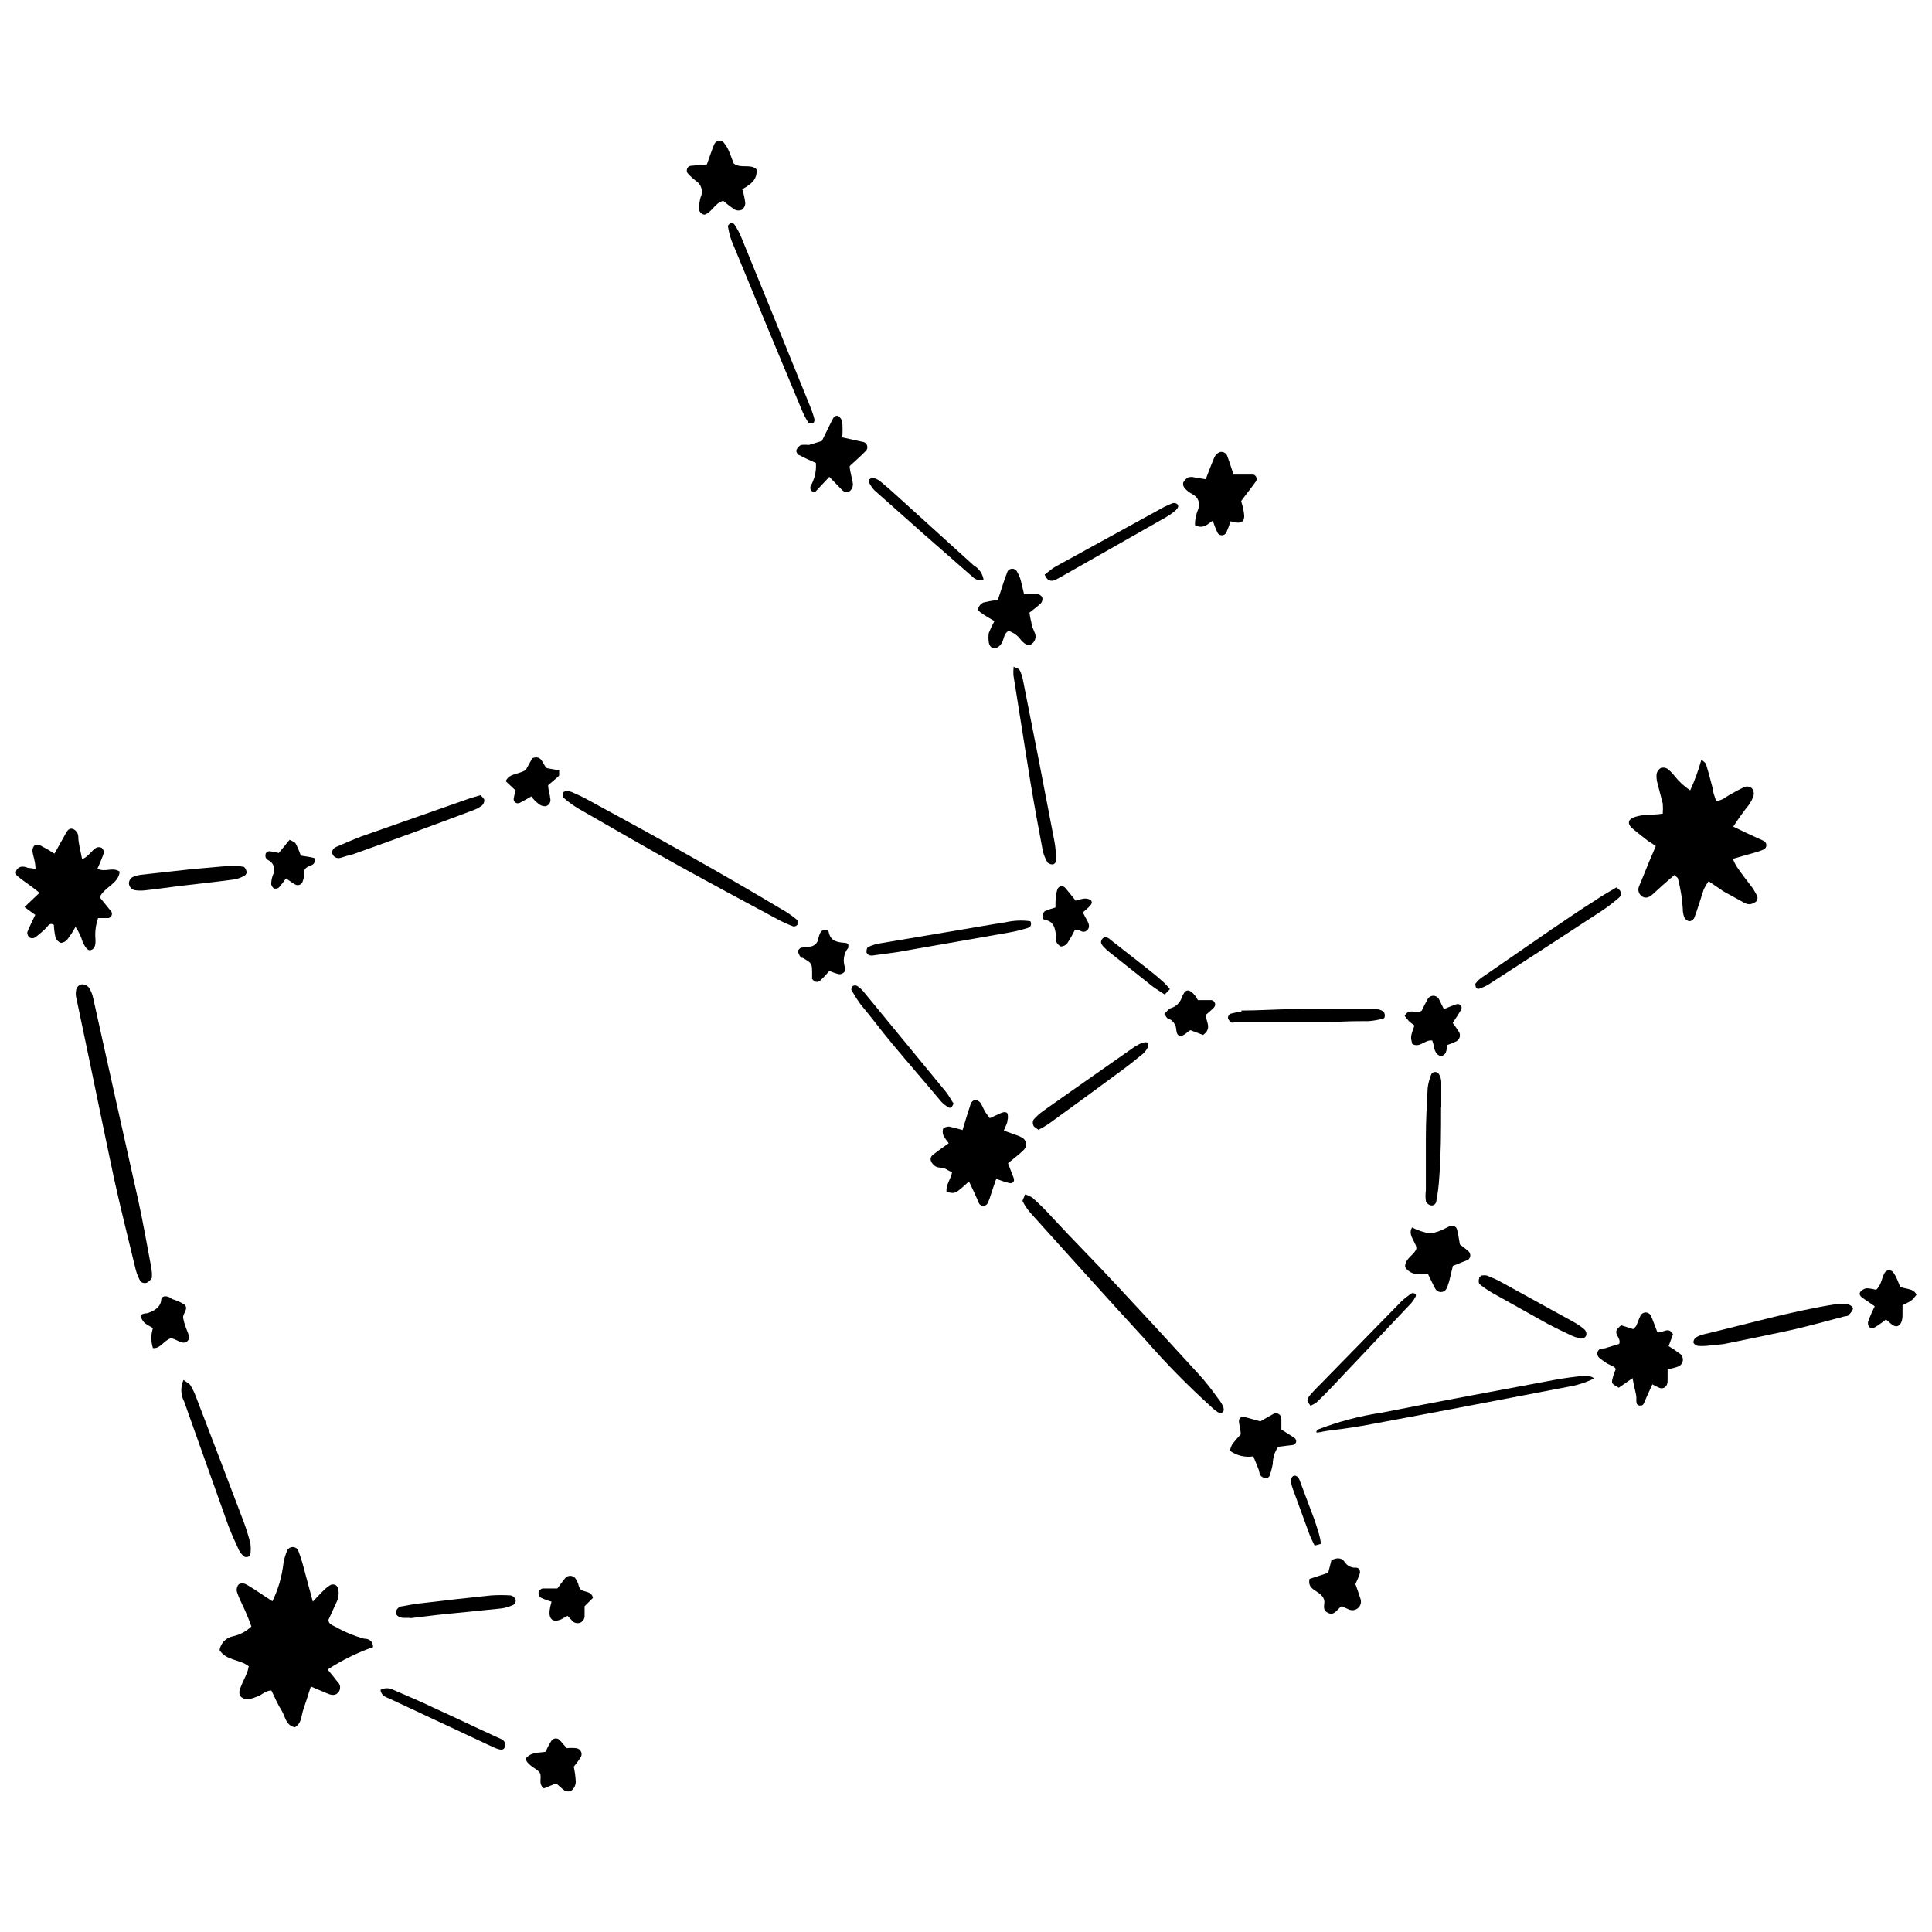 <?xml version="1.0" encoding="UTF-8"?>
<!-- Uploaded to: SVG Repo, www.svgrepo.com, Generator: SVG Repo Mixer Tools -->
<svg width="800px" height="800px" version="1.1" viewBox="144 144 512 512" xmlns="http://www.w3.org/2000/svg">
 <defs>
  <clipPath id="b">
   <path d="m148.09 363h27.906v33h-27.906z"/>
  </clipPath>
  <clipPath id="a">
   <path d="m636 480h15.902v16h-15.902z"/>
  </clipPath>
 </defs>
 <path d="m226.37 590.94c-0.742 2.332-1.324 4.242-1.961 6.047-0.637 1.805-0.426 3.711-2.281 4.773-2.441-0.531-2.492-2.863-3.5-4.453-1.008-1.59-1.805-3.445-2.703-5.305-1.539 0-2.441 1.113-3.606 1.539l-0.004-0.004c-0.77 0.34-1.57 0.605-2.387 0.797-1.91 0-2.969-1.008-2.281-2.863 0.688-1.855 1.273-2.812 1.855-4.242 0.176-0.539 0.316-1.09 0.426-1.645-2.387-1.91-5.941-1.434-7.742-4.297 0.301-1.844 1.719-3.305 3.551-3.656 1.84-0.391 3.531-1.293 4.883-2.602-0.75-2.113-1.617-4.188-2.602-6.203-0.508-1.008-0.934-2.055-1.273-3.129-0.098-0.668 0.094-1.344 0.531-1.855 0.602-0.297 1.309-0.297 1.91 0 1.59 0.902 3.129 1.961 4.668 2.969l2.332 1.539c1.531-3.133 2.519-6.508 2.918-9.973 0.195-1.242 0.555-2.453 1.059-3.606 0.301-0.492 0.832-0.789 1.406-0.789 0.574 0 1.105 0.297 1.406 0.789 0.555 1.441 1.035 2.91 1.43 4.402l2.492 9.281c1.219-1.273 2.121-2.281 3.129-3.234 0.492-0.48 1.043-0.895 1.645-1.223 0.402-0.164 0.855-0.145 1.234 0.062 0.383 0.207 0.652 0.574 0.73 1 0.246 1.262 0.062 2.57-0.531 3.711l-2.066 4.508c0 1.062 0.953 1.379 1.695 1.75 2.438 1.395 5.039 2.481 7.742 3.234 1.008 0 2.332 0.371 2.387 2.227v0.004c-4.231 1.504-8.27 3.496-12.039 5.938 0.902 1.113 1.75 2.121 2.598 3.234 0.777 0.664 0.938 1.805 0.371 2.652-0.688 0.953-1.59 1.113-3.023 0.477z"/>
 <path d="m603.32 363.06c2.176 1.062 4.031 1.961 5.941 2.812 0.742 0.371 1.539 0.637 2.281 1.062v-0.004c0.355 0.234 0.566 0.633 0.566 1.059 0 0.43-0.211 0.824-0.566 1.062-0.633 0.301-1.289 0.551-1.965 0.742l-6.363 1.805v-0.004c0.266 0.68 0.586 1.336 0.957 1.965 1.273 1.855 2.652 3.66 3.926 5.305l-0.004-0.004c0.512 0.664 0.953 1.375 1.328 2.125 0.43 0.535 0.453 1.293 0.051 1.855-0.5 0.453-1.133 0.73-1.801 0.793-0.566-0.008-1.117-0.176-1.594-0.477-1.695-0.953-3.445-1.91-5.305-2.918l-3.977-2.703c-0.477 0.672-0.902 1.383-1.27 2.121-0.848 2.547-1.645 5.305-2.547 7.637-0.258 0.477-0.734 0.793-1.273 0.848-0.539-0.09-1.008-0.422-1.273-0.898-0.34-0.77-0.504-1.602-0.477-2.441-0.16-2.668-0.586-5.316-1.273-7.902 0-0.316-0.531-0.582-0.953-1.008l-3.184 2.758c-0.953 0.848-1.855 1.75-2.812 2.547-0.953 0.797-1.91 0.902-2.703 0.266-0.809-0.625-1.074-1.73-0.637-2.652 0.688-1.695 1.434-3.394 2.176-5.305 0.742-1.91 1.434-3.289 2.227-5.305v0.004c-0.633-0.453-1.289-0.879-1.961-1.273-1.434-1.168-2.918-2.227-4.297-3.445-1.379-1.219-1.113-2.441 0.848-3.023v-0.004c1.078-0.301 2.176-0.496 3.289-0.582 1.219 0 2.492 0 3.977-0.266 0.066-0.883 0.066-1.77 0-2.652-0.426-1.75-0.953-3.5-1.379-5.305v0.004c-0.242-0.809-0.332-1.652-0.262-2.492 0.105-0.688 0.516-1.289 1.113-1.645 0.648-0.219 1.363-0.098 1.906 0.316 0.648 0.535 1.238 1.141 1.75 1.805 1.172 1.48 2.566 2.769 4.137 3.816 1.215-2.637 2.207-5.367 2.973-8.164 0.582 0.531 1.113 0.848 1.219 1.219 0.688 2.176 1.219 4.348 1.805 6.523 0 1.062 0.582 2.121 0.848 3.184 1.75 0 2.652-1.168 3.926-1.75l-0.004-0.004c1.207-0.715 2.445-1.371 3.715-1.961 0.641-0.184 1.332-0.047 1.855 0.371 0.445 0.527 0.621 1.234 0.477 1.91-0.289 0.934-0.738 1.812-1.324 2.598-1.434 1.75-2.707 3.606-4.086 5.676z"/>
 <g clip-path="url(#b)">
  <path d="m153.4 374.25c0-2.016-0.637-3.234-0.797-4.719-0.027-0.547 0.164-1.078 0.531-1.484 0.484-0.238 1.051-0.238 1.535 0 1.297 0.656 2.551 1.383 3.766 2.176l2.969-5.305c0.426-0.797 0.953-1.59 1.961-1.219h0.004c0.793 0.34 1.328 1.098 1.379 1.961 0 1.961 0.637 3.871 1.008 6.047 1.75-0.742 2.441-2.227 3.711-3.023 0.469-0.238 1.02-0.238 1.484 0 0.418 0.348 0.621 0.895 0.531 1.43-0.426 1.324-1.008 2.598-1.645 4.082 1.91 1.113 3.977-0.531 5.887 0.797-0.316 3.234-4.031 4.031-5.305 6.789l3.129 3.871h0.004c0.152 0.32 0.152 0.695-0.004 1.016-0.152 0.32-0.445 0.551-0.793 0.629h-2.758c-0.648 1.855-0.883 3.828-0.688 5.781 0 0.953 0 2.066-0.953 2.598s-1.59-0.371-2.387-1.855h-0.004c-0.422-1.496-1.082-2.91-1.961-4.191-0.613 1.156-1.324 2.254-2.121 3.289-0.41 0.539-1.023 0.887-1.699 0.957-0.699-0.234-1.25-0.785-1.484-1.488-0.246-1.078-0.387-2.18-0.422-3.285-0.953-0.582-1.379 0-1.855 0.582-0.477 0.582-2.016 1.961-3.129 2.758h-0.004c-0.457 0.266-1.023 0.266-1.484 0-0.395-0.344-0.613-0.855-0.582-1.379 0.637-1.59 1.379-3.074 2.121-4.613l-2.863-2.066 3.977-3.766c-1.059-0.957-2.281-1.754-3.394-2.602-0.926-0.609-1.812-1.285-2.652-2.016-0.262-0.457-0.262-1.023 0-1.484 0.289-0.469 0.777-0.781 1.328-0.848 0.477 0 1.062 0 1.59 0.316z"/>
 </g>
 <path d="m400.79 457.09c-3.66 3.34-3.66 3.34-5.941 2.758-0.266-1.855 1.168-3.34 1.484-5.305-0.688 0-1.379-0.688-2.121-0.953-0.742-0.266-1.645 0-2.441-0.582-0.797-0.582-1.805-1.91-0.582-2.918 1.219-1.008 2.703-2.016 4.242-3.129l0.004-0.004c-0.547-0.637-1.027-1.328-1.434-2.066-0.238-0.633-0.238-1.332 0-1.961 0 0 1.008-0.426 1.484-0.371 0.477 0.055 2.387 0.582 3.606 0.902 0.742-2.492 1.434-4.773 2.176-7v-0.004c0.219-0.492 0.648-0.863 1.168-1.008 0.543 0.082 1.035 0.367 1.379 0.797 0.477 0.688 0.742 1.484 1.168 2.227 0.426 0.742 0.797 1.113 1.324 1.855l2.758-1.273c0.688-0.316 1.484-0.531 1.91 0v0.004c0.184 0.621 0.184 1.285 0 1.906 0 0.797-0.582 1.59-0.953 2.652l3.074 1.113c0.539 0.145 1.055 0.359 1.539 0.637 0.668 0.277 1.145 0.887 1.25 1.602 0.109 0.715-0.164 1.438-0.723 1.898-1.168 1.168-2.547 2.176-4.031 3.394 0.477 1.324 1.008 2.598 1.484 3.871 0.477 1.273-0.637 1.539-1.219 1.379h0.004c-1.152-0.305-2.285-0.676-3.394-1.113-0.531 1.484-0.953 2.812-1.379 4.082-0.227 0.797-0.512 1.578-0.852 2.336-0.219 0.457-0.684 0.746-1.191 0.746-0.508 0-0.973-0.289-1.191-0.746-0.746-1.855-1.699-3.82-2.602-5.727z"/>
 <path d="m576.65 509.22-3.66 2.547c-1.91-1.113-1.961-1.113-1.645-2.441 0.316-1.324 0.531-1.59 0.797-2.332 0.266-0.742-1.59-1.219-2.387-1.75-0.703-0.449-1.379-0.945-2.012-1.484-0.359-0.348-0.516-0.855-0.406-1.344 0.109-0.488 0.461-0.883 0.934-1.043 0.582 0 1.113 0 1.695-0.266l3.129-0.953c0.637-1.539-1.539-2.547-0.477-3.977l0.004-0.004c0.297-0.355 0.633-0.676 1.008-0.953l3.184 1.008h-0.004c0.305-0.242 0.574-0.527 0.797-0.848 0.426-0.902 0.688-1.855 1.168-2.758h-0.004c0.27-0.496 0.789-0.809 1.355-0.809 0.562 0 1.082 0.312 1.352 0.809 0.637 1.379 1.113 2.863 1.75 4.453 1.324 0.316 2.969-1.695 4.137 0.531l-1.168 3.129c0.961 0.555 1.883 1.176 2.758 1.855 0.699 0.379 1.102 1.137 1.02 1.926-0.082 0.789-0.629 1.453-1.391 1.68-0.855 0.312-1.746 0.527-2.652 0.637v3.234c0 1.062-0.797 2.176-2.121 1.75-0.656-0.273-1.293-0.594-1.91-0.953-0.637 1.434-1.273 2.703-1.805 3.977-0.531 1.273-0.582 1.75-1.59 1.645-1.004-0.105-0.848-1.059-0.848-2.066 0-1.008-0.688-3.023-1.008-5.199z"/>
 <path d="m472.92 276.78c0.285 0.922 0.516 1.859 0.691 2.812 0.477 2.703-0.426 3.445-3.5 2.547v-0.004c-0.316 1.012-0.688 2.004-1.117 2.969-0.219 0.461-0.684 0.75-1.191 0.75-0.508 0-0.973-0.289-1.191-0.75-0.465-1.02-0.871-2.062-1.223-3.129-1.379 0.953-2.598 2.332-4.719 1.168-0.004-1.477 0.305-2.941 0.902-4.297 0.426-1.695 0-3.023-1.539-3.871-0.758-0.387-1.441-0.906-2.016-1.535-0.375-0.398-0.551-0.945-0.477-1.484 0.277-0.609 0.742-1.109 1.324-1.434 0.555-0.164 1.145-0.164 1.699 0l2.969 0.477c0.797-2.016 1.484-3.977 2.332-5.887 0.301-0.621 0.836-1.098 1.488-1.324 0.887-0.168 1.75 0.395 1.961 1.273 0.582 1.539 1.062 3.184 1.59 4.719h5.305c0.332 0.113 0.598 0.367 0.727 0.691 0.133 0.324 0.117 0.691-0.039 1.004-1.059 1.539-2.387 3.129-3.977 5.305z"/>
 <path d="m340.71 194.15c0.379 1.191 0.645 2.418 0.797 3.66 0 0.684-0.312 1.328-0.848 1.75-0.605 0.293-1.309 0.293-1.91 0-1.078-0.707-2.106-1.488-3.074-2.336-2.176 0.477-2.918 2.969-4.934 3.66-0.434-0.027-0.836-0.227-1.117-0.559-0.277-0.328-0.414-0.758-0.367-1.191 0.008-0.969 0.152-1.934 0.422-2.863 0.75-1.562 0.199-3.438-1.27-4.348-0.789-0.602-1.516-1.277-2.176-2.016-0.238-0.344-0.293-0.785-0.145-1.176 0.148-0.395 0.48-0.688 0.887-0.785l4.348-0.371 1.113-3.129c0.316-0.797 0.531-1.59 0.902-2.332v-0.004c0.27-0.496 0.789-0.805 1.352-0.805 0.566 0 1.086 0.309 1.355 0.805 0.434 0.551 0.789 1.156 1.059 1.805 0.531 1.168 0.902 2.332 1.324 3.394 1.855 1.484 4.402 0 6.047 1.539 0.32 2.754-1.539 4.027-3.766 5.301z"/>
 <path d="m360.22 266.7c-1.379-0.637-2.918-1.273-4.348-2.066-0.426 0-0.953-0.953-0.848-1.273 0.223-0.605 0.656-1.113 1.219-1.43 0.688-0.086 1.383-0.086 2.07 0l3.5-1.062c1.008-2.121 1.91-3.871 2.758-5.621 0.316-0.688 0.902-1.324 1.645-0.953h-0.004c0.543 0.391 0.906 0.98 1.008 1.641 0.09 1.328 0.09 2.656 0 3.981l5.305 1.168v-0.004c0.59 0.043 1.09 0.441 1.266 1.004s-0.012 1.176-0.469 1.543c-1.273 1.324-2.652 2.492-4.137 3.871 0 1.539 0.688 3.184 0.848 4.824v0.004c0.008 0.688-0.281 1.344-0.797 1.801-0.77 0.445-1.75 0.238-2.277-0.477l-3.184-3.289-3.711 3.977c-1.219 0-1.434-0.637-1.273-1.484 1.09-1.855 1.59-4.004 1.43-6.152z"/>
 <path d="m407.53 308.6c-1.379-0.848-2.492-1.434-3.5-2.176-1.008-0.742-0.848-1.008-0.742-1.324 0.23-0.637 0.711-1.156 1.328-1.434 1.258-0.301 2.531-0.527 3.816-0.688 0.477-1.379 0.902-2.703 1.324-4.031 0.426-1.324 0.797-2.387 1.273-3.555 0.262-0.422 0.723-0.68 1.223-0.68 0.496 0 0.957 0.258 1.219 0.68 0.422 0.723 0.758 1.484 1.008 2.281 0.316 1.219 0.582 2.441 0.902 3.766 1.184-0.082 2.371-0.082 3.551 0 0.535 0.066 1.008 0.379 1.273 0.848 0.133 0.512 0.035 1.055-0.266 1.484-0.902 0.902-1.961 1.645-3.129 2.598v0.004c0.133 0.91 0.309 1.812 0.531 2.703 0 0.848 0.531 1.645 0.797 2.441v-0.004c0.562 1.047 0.293 2.344-0.637 3.078-0.742 0.637-1.645 0.426-2.863-0.902-0.816-1.172-1.988-2.047-3.344-2.492-1.434 0.742-1.168 2.492-2.016 3.5-0.371 0.555-0.938 0.953-1.59 1.113-1.008 0-1.539-0.742-1.645-1.59-0.129-0.824-0.129-1.668 0-2.492 0.438-1.07 0.934-2.113 1.484-3.129z"/>
 <path d="m529.03 479.47c-0.371 1.434-0.637 2.812-1.008 4.191v-0.004c-0.199 0.672-0.449 1.328-0.742 1.965-0.312 0.488-0.852 0.785-1.434 0.785-0.578 0-1.121-0.297-1.43-0.785-0.688-1.219-1.219-2.492-1.961-3.926-2.176 0-4.508 0.426-6.098-1.91 0-2.227 2.066-3.023 2.863-4.508s-2.441-3.711-1.008-5.992h-0.004c1.516 0.785 3.144 1.324 4.828 1.59 1.527-0.246 3-0.77 4.348-1.535 0.363-0.215 0.758-0.375 1.168-0.48 0.344-0.078 0.707-0.016 1.004 0.176 0.301 0.188 0.512 0.488 0.586 0.832 0.316 1.219 0.477 2.441 0.742 3.926 0.688 0.531 1.59 1.168 2.387 1.91 0.285 0.324 0.414 0.758 0.352 1.188-0.062 0.426-0.305 0.805-0.668 1.039-1.117 0.371-2.336 0.953-3.926 1.539z"/>
 <path d="m476.15 529.95c-2.184 0.344-4.414-0.188-6.203-1.484 0.117-0.613 0.332-1.203 0.637-1.75 0.695-0.902 1.438-1.77 2.227-2.598 0-1.113-0.371-2.227-0.477-3.34-0.105-1.113 0.848-1.434 1.379-1.273 1.379 0.316 2.703 0.742 4.297 1.168 1.062-0.582 2.227-1.324 3.445-1.961v-0.004c0.438-0.238 0.969-0.234 1.402 0.016 0.434 0.246 0.707 0.707 0.719 1.207v2.918c1.219 0.797 2.441 1.484 3.555 2.281v-0.004c0.246 0.23 0.383 0.562 0.371 0.902 0 0.371-0.477 0.848-0.797 0.902l-3.977 0.477c-0.91 1.328-1.406 2.894-1.434 4.508-0.199 1.098-0.484 2.18-0.848 3.234-0.215 0.359-0.59 0.594-1.008 0.637-0.523-0.105-1.004-0.363-1.379-0.742-0.316-0.371-0.316-1.062-0.477-1.539z"/>
 <path d="m516.25 413.23c1.168-2.281 3.074-0.371 4.508-1.379 0.477-0.953 1.008-2.066 1.645-3.184 0.312-0.488 0.852-0.785 1.43-0.785 0.582 0 1.121 0.297 1.434 0.785 0.277 0.48 0.527 0.977 0.742 1.484l0.637 1.273c1.168-0.477 2.281-0.953 3.445-1.324 0.41-0.066 0.828 0.074 1.113 0.371 0.18 0.348 0.18 0.766 0 1.113-0.637 1.113-1.324 2.176-2.227 3.5 0.551 0.699 1.062 1.426 1.539 2.176 0.328 0.422 0.453 0.965 0.34 1.488-0.113 0.52-0.449 0.969-0.922 1.215-0.754 0.371-1.535 0.691-2.336 0.953-0.074 0.707-0.234 1.402-0.477 2.07-0.246 0.469-0.695 0.801-1.219 0.902-0.547-0.105-1.027-0.43-1.328-0.902-0.277-0.477-0.477-0.996-0.582-1.539 0-0.531-0.266-1.062-0.426-1.695-1.91-0.316-3.289 2.066-5.305 0.902-0.477-1.91-0.477-1.91 0.582-4.879l-1.426-1.117c-0.48-0.527-0.852-1.059-1.168-1.43z"/>
 <path d="m496.84 557.48c1.59-0.797 2.703-0.637 3.445 0.371 0.652 1.086 1.867 1.707 3.129 1.59 0.688 0 1.168 0.797 0.953 1.539h0.004c-0.332 0.957-0.719 1.898-1.168 2.809 0.426 1.219 0.902 2.547 1.324 3.871h0.004c0.32 0.883 0.07 1.871-0.633 2.492s-1.715 0.746-2.551 0.32l-1.805-0.797c-1.273 0.797-1.855 2.598-3.606 1.75-1.75-0.848-0.742-2.227-1.008-3.394-0.797-2.703-4.668-2.332-3.871-5.621l4.934-1.59z"/>
 <g clip-path="url(#a)">
  <path d="m647.55 484.98c1.434 0.742 3.445 0.316 4.348 2.121-1.168 1.539-1.168 1.539-3.711 2.812v2.332c0 0.797 0 2.332-1.008 3.023-1.008 0.688-2.016-0.426-2.863-1.168l-0.531-0.426c-0.918 0.762-1.895 1.453-2.918 2.07-0.445 0.234-0.98 0.234-1.43 0-0.352-0.41-0.492-0.961-0.371-1.484 0.508-1.395 1.094-2.758 1.75-4.086l-3.074-2.121c-0.637-0.426-1.219-1.008-0.742-1.695h-0.004c0.434-0.516 1.035-0.855 1.699-0.957 0.844 0.043 1.68 0.184 2.492 0.426 1.379-1.219 1.434-3.023 2.227-4.453 0.238-0.453 0.707-0.738 1.219-0.738s0.98 0.285 1.223 0.738c0.742 1.059 1.113 2.227 1.695 3.606z"/>
 </g>
 <path d="m283.27 610.09c1.484-1.855 3.34-1.484 5.305-1.855 0.43-0.969 0.926-1.906 1.484-2.809 0.211-0.371 0.578-0.625 1-0.699 0.418-0.07 0.852 0.047 1.172 0.328 0.688 0.688 1.273 1.484 1.961 2.227h0.004c0.809-0.082 1.629-0.082 2.438 0 0.586 0.035 1.102 0.391 1.344 0.922 0.242 0.535 0.176 1.156-0.176 1.621-0.477 0.797-1.113 1.539-1.75 2.387 0.289 1.309 0.465 2.641 0.531 3.981-0.004 0.797-0.328 1.562-0.902 2.121-0.664 0.594-1.668 0.594-2.332 0-0.637-0.477-1.273-1.113-1.961-1.695l-3.234 1.324c-1.645-1.168-0.477-2.812-1.062-4.031s-3.129-1.75-3.82-3.82z"/>
 <path d="m428.85 390.43c-0.59 1.23-1.266 2.414-2.016 3.555-0.41 0.52-1.031 0.832-1.695 0.848-0.574-0.297-1.023-0.785-1.273-1.379v-1.645c-0.316-1.805-0.531-3.606-2.918-4.031-0.902 0-0.742-1.91 0-2.332 0.898-0.383 1.82-0.699 2.758-0.953 0-1.645 0-3.184 0.477-4.668 0.094-0.426 0.41-0.77 0.824-0.902 0.418-0.129 0.871-0.031 1.191 0.266 0.953 1.062 1.75 2.176 2.863 3.5 0.691-0.246 1.402-0.422 2.125-0.531 0.664-0.113 1.352 0.039 1.906 0.426 0.582 0.582 0 1.273-0.477 1.75l-1.645 1.484c0.426 0.848 0.848 1.59 1.219 2.281 0.371 0.688 0.688 1.59 0 2.332-0.688 0.742-1.484 0.582-2.281 0h0.004c-0.355-0.031-0.711-0.031-1.062 0z"/>
 <path d="m189.41 498.61c-2.121 0.637-2.758 2.812-4.879 2.652-0.559-1.727-0.559-3.582 0-5.305-2.441-1.379-2.441-1.379-3.289-3.023 0.316-1.062 1.324-0.742 2.066-1.008 0.742-0.266 3.074-1.062 3.394-3.234 0-1.324 1.273-1.484 2.598-0.688l0.316 0.266 0.004-0.004c1.164 0.332 2.269 0.836 3.289 1.488 1.168 1.113-0.531 2.332-0.371 3.5 0.125 0.699 0.305 1.391 0.531 2.066 0.316 0.902 0.742 1.805 1.008 2.758 0.105 0.484-0.047 0.992-0.402 1.336-0.355 0.348-0.867 0.484-1.348 0.363-0.957-0.266-1.805-0.797-2.918-1.168z"/>
 <path d="m368.82 394.3v0.848c-1.223 1.484-1.551 3.516-0.848 5.305 0.477 0.848-0.742 1.91-1.75 1.695h-0.004c-0.832-0.219-1.648-0.5-2.438-0.848-0.723 0.883-1.504 1.715-2.332 2.492-0.742 0.688-1.539 0.531-2.227-0.371v-1.168c0-2.969 0-2.969-2.492-4.402-0.266 0-0.582 0-0.688-0.426l-0.004 0.004c-0.316-0.438-0.516-0.949-0.586-1.484 0 0 0.477-0.688 0.848-0.797 0.371-0.105 1.379 0 2.066-0.266l0.004 0.004c1.328 0.004 2.438-1.012 2.547-2.336 0.113-0.539 0.309-1.059 0.582-1.539 0.477-0.742 2.016-0.902 2.121 0 0.531 2.598 2.492 2.703 4.453 2.863 0.32 0.004 0.531 0.266 0.746 0.426z"/>
 <path d="m294.41 572.22-1.75 0.953c-2.066 0.848-3.234 0-3.023-2.281 0.105-0.824 0.285-1.641 0.531-2.438-0.984-0.262-1.945-0.617-2.863-1.062-0.422-0.348-0.641-0.887-0.582-1.43 0.16-0.496 0.559-0.871 1.059-1.008h3.926c0.637-0.848 1.273-1.75 1.961-2.598 0.328-0.469 0.863-0.746 1.434-0.746 0.57 0 1.102 0.277 1.43 0.746 0.301 0.465 0.551 0.965 0.742 1.484 0 0.371 0.266 0.797 0.371 1.113 0.902 1.219 3.023 0.426 3.5 2.492l-2.227 2.227v2.441c0.074 0.867-0.449 1.672-1.273 1.961-0.836 0.262-1.746-0.062-2.227-0.797z"/>
 <path d="m284.81 355.05c-1.113 0.637-2.066 1.219-3.023 1.695-0.375 0.211-0.84 0.188-1.191-0.062-0.352-0.25-0.527-0.68-0.453-1.105 0.105-0.703 0.285-1.398 0.531-2.066l-2.652-2.492c1.008-2.176 3.289-1.695 5.305-2.969l1.75-3.129c2.652-0.953 2.598 1.645 3.871 2.652l3.234 0.582v1.324c0 0.211-1.855 1.645-2.918 2.598 0 1.219 0.477 2.441 0.582 3.66h0.004c0.16 0.875-0.402 1.723-1.273 1.91-0.68 0.051-1.352-0.18-1.855-0.637-0.746-0.543-1.391-1.203-1.91-1.961z"/>
 <path d="m461.46 409.04h3.606c0.426 0.074 0.773 0.379 0.91 0.789 0.133 0.414 0.027 0.863-0.273 1.176-0.688 0.695-1.414 1.348-2.176 1.961 0 1.645 1.805 3.5-0.688 5.305l-3.394-1.273c-0.281 0.172-0.547 0.367-0.797 0.582-1.645 1.434-2.703 1.273-2.918-0.582-0.023-1.402-0.906-2.648-2.227-3.129-0.316 0-0.531-0.637-0.953-1.168 0.582-0.531 1.062-1.324 1.75-1.539 1.344-0.402 2.41-1.43 2.863-2.758 0.902-2.387 1.855-2.492 3.5-0.637v0.004c0.285 0.41 0.551 0.832 0.797 1.27z"/>
 <path d="m217.88 370.06 2.863-3.5c0.531 0.316 1.273 0.477 1.59 0.953h0.004c0.543 1.043 1.004 2.125 1.379 3.234l2.016 0.316 1.539 0.316c0.742 2.441-1.91 1.645-2.598 3.234 0 0.637 0 1.75-0.426 2.863v0.004c-0.09 0.418-0.363 0.773-0.75 0.961-0.383 0.188-0.832 0.184-1.215-0.004-0.848-0.477-1.59-1.062-2.492-1.645-0.688 0.902-1.219 1.695-1.855 2.387-0.301 0.27-0.715 0.387-1.113 0.316-0.426 0-0.953-0.797-0.953-1.273v0.004c0.023-0.816 0.184-1.625 0.477-2.387 0.379-0.691 0.449-1.508 0.199-2.254-0.254-0.746-0.805-1.352-1.527-1.672-0.23-0.152-0.43-0.352-0.582-0.582-0.129-0.379-0.129-0.789 0-1.168 0.215-0.352 0.594-0.574 1.008-0.582 0.82 0.109 1.637 0.27 2.438 0.477z"/>
 <path d="m184.26 481.32v1.324c-0.34 0.57-0.836 1.031-1.43 1.328-0.562 0.156-1.16 0.016-1.594-0.371-0.59-1.051-1.039-2.172-1.324-3.344-1.91-7.953-3.926-15.91-5.676-23.863-3.023-14.211-5.887-28.426-8.855-42.426-0.371-1.961-0.848-3.871-1.219-5.781-0.109-0.559-0.109-1.137 0-1.695 0.074-0.875 0.766-1.57 1.641-1.645 0.676 0.027 1.312 0.336 1.754 0.848 0.531 0.828 0.906 1.742 1.113 2.703 3.957 17.891 7.973 35.887 12.035 53.988 1.219 5.676 2.227 11.348 3.289 17.023 0.16 0.586 0.16 1.273 0.266 1.91z"/>
 <path d="m415.64 460.54c0.715 0.184 1.398 0.488 2.016 0.902 1.805 1.645 3.606 3.394 5.305 5.305 5.305 5.727 11.031 11.453 16.441 17.289 7.426 7.953 14.797 15.945 22.113 23.973 1.961 2.121 3.711 4.402 5.305 6.629l-0.004-0.004c0.539 0.641 0.984 1.355 1.324 2.121 0.215 0.473 0.215 1.012 0 1.484-0.453 0.211-0.977 0.211-1.43 0-0.668-0.449-1.289-0.965-1.859-1.539-6.106-5.519-11.875-11.398-17.285-17.605-10.234-11.137-20.363-22.434-30.492-33.676h-0.004c-0.809-0.938-1.504-1.973-2.066-3.074-0.105-0.266 0.422-1.008 0.637-1.805z"/>
 <path d="m294.09 353.52c0.484 0.094 0.961 0.219 1.43 0.371 1.539 0.688 3.074 1.379 4.562 2.227 17.555 9.492 35.055 19.25 52.238 29.539h-0.004c1.066 0.664 2.074 1.41 3.023 2.227v1.168c-0.254 0.32-0.648 0.5-1.059 0.477-1.305-0.488-2.582-1.055-3.82-1.695-8.699-4.668-17.395-9.332-26.039-14.105-8.645-4.773-18.137-10.289-27.207-15.484l0.004-0.004c-1.434-0.863-2.781-1.855-4.031-2.969v-1.113c0-0.371 0.477-0.32 0.902-0.637z"/>
 <path d="m472.97 411.8c4.453 0 8.855-0.316 13.312-0.371 4.453-0.055 8.855 0 13.258 0h9.332c0.562 0.055 1.105 0.238 1.59 0.531 0.309 0.25 0.5 0.613 0.531 1.008 0 0.316 0 0.902-0.426 0.953-1.266 0.355-2.562 0.586-3.871 0.691-3.34 0-6.629 0-9.969 0.316h-25.562c-0.309 0.102-0.645 0.102-0.953 0-0.316-0.316-0.797-0.797-0.797-1.219 0.027-0.449 0.289-0.855 0.691-1.059 0.953-0.266 1.93-0.441 2.914-0.531z"/>
 <path d="m192.64 509.7c0.797 0.637 1.484 0.902 1.805 1.379 0.598 0.973 1.098 2.004 1.484 3.078 4.242 11.031 8.469 22.098 12.676 33.199v-0.004c0.688 1.859 1.27 3.754 1.75 5.676 0.133 0.949 0.133 1.914 0 2.863 0 0.688-1.273 1.008-1.75 0.531-0.512-0.453-0.945-0.992-1.273-1.59-1.008-2.176-2.016-4.402-2.863-6.629l-11.668-32.773c-0.941-1.781-1-3.898-0.16-5.731z"/>
 <path d="m412.62 320.69c0.688 0.371 1.379 0.477 1.539 0.797 0.465 0.879 0.789 1.828 0.953 2.809 2.828 14.141 5.586 28.285 8.273 42.426 0.352 1.82 0.512 3.668 0.477 5.516-0.113 0.395-0.41 0.711-0.797 0.852-0.52 0.031-1.031-0.141-1.43-0.48-0.578-0.953-1.008-1.992-1.273-3.074-1.168-6.098-2.281-12.199-3.289-18.297-1.008-6.098-1.75-11.082-2.652-16.652-0.582-3.926-1.273-7.797-1.855-11.668-0.035-0.742-0.016-1.484 0.055-2.227z"/>
 <path d="m596.06 500.68c-0.688 0.055-1.379 0.055-2.066 0-0.512-0.086-0.961-0.398-1.219-0.848-0.02-0.535 0.219-1.043 0.637-1.379 0.719-0.43 1.508-0.734 2.332-0.902 11.613-2.758 23.121-6.098 34.949-7.953 0.828-0.051 1.66-0.051 2.492 0 0.953 0 2.016 0.742 1.855 1.324-0.262 0.613-0.66 1.16-1.168 1.594 0 0.266-0.742 0.266-1.168 0.371-4.613 1.219-9.227 2.492-13.84 3.555-6.047 1.324-12.09 2.547-18.137 3.766z"/>
 <path d="m271.34 354.73c0.426 0.477 0.953 0.848 1.008 1.273 0.02 0.539-0.195 1.059-0.582 1.434-0.789 0.59-1.664 1.059-2.598 1.379-10.605 3.996-21.426 7.953-32.457 11.879-0.742 0-1.59 0.426-2.441 0.637h0.004c-0.836 0.273-1.742-0.113-2.121-0.902-0.371-0.688 0-1.59 1.008-2.016 2.227-0.953 4.402-1.91 6.629-2.758l29.008-10.184z"/>
 <path d="m491.27 516.54c-0.316-0.582-0.797-1.008-0.797-1.484v-0.004c0.125-0.539 0.402-1.035 0.797-1.43 0.902-1.062 1.91-2.066 2.918-3.074l21.215-21.691h-0.004c0.875-0.801 1.816-1.527 2.809-2.176 0 0 0.688 0 0.953 0.266h0.004c0.082 0.203 0.082 0.434 0 0.637-0.309 0.605-0.684 1.172-1.113 1.695l-21.215 22.434c-1.309 1.379-2.633 2.703-3.977 3.977-0.496 0.344-1.031 0.629-1.59 0.852z"/>
 <path d="m337.63 202.96c0.477 0 0.953 0.371 1.113 0.688 0.688 1.059 1.273 2.176 1.75 3.344 6.098 14.848 12.09 29.699 18.137 44.547 0.484 1.172 0.895 2.379 1.219 3.606 0.027 0.391-0.105 0.773-0.371 1.059-0.477 0-1.219 0-1.434-0.477h0.004c-0.652-1.086-1.219-2.223-1.699-3.394-6.188-14.812-12.336-29.645-18.453-44.492-0.473-1.305-0.812-2.656-1.008-4.031 0 0 0.422-0.477 0.742-0.848z"/>
 <path d="m572.36 379.18c1.59 1.062 1.59 1.961 0.637 2.758-1.383 1.199-2.832 2.316-4.352 3.34-10.039 6.574-20.098 13.117-30.176 19.621-0.832 0.496-1.723 0.891-2.648 1.168-0.277-0.004-0.535-0.141-0.691-0.371 0-0.371-0.371-0.902 0-1.168 0.414-0.555 0.914-1.035 1.484-1.43l18.457-12.727c3.871-2.598 7.742-5.305 11.668-7.742 1.695-1.223 3.711-2.281 5.621-3.449z"/>
 <path d="m417.07 388.14c0.426 1.062 0 1.59-0.797 1.805h0.004c-1.465 0.457-2.949 0.828-4.457 1.113l-30.281 5.305-5.887 0.797v-0.004c-0.398 0.105-0.82 0.105-1.219 0-0.316 0-0.797-0.531-0.797-0.848s0-1.219 0.531-1.379c1.008-0.469 2.082-0.789 3.184-0.953l20.789-3.5c4.137-0.688 8.273-1.434 12.41-2.066l-0.004-0.004c2.141-0.484 4.352-0.574 6.523-0.266z"/>
 <path d="m525.9 437.36c0 6.203 0 12.41-0.477 18.613-0.125 2.156-0.391 4.301-0.797 6.418-0.047 0.363-0.25 0.684-0.559 0.879-0.309 0.195-0.688 0.242-1.031 0.129-0.523-0.168-0.949-0.555-1.168-1.059-0.129-0.969-0.129-1.949 0-2.918v-14c0-4.668 0.266-8.699 0.477-13.098v-0.004c0.164-1.238 0.484-2.449 0.957-3.606 0.199-0.383 0.598-0.625 1.031-0.625 0.438 0 0.836 0.242 1.035 0.625 0.352 0.598 0.551 1.27 0.582 1.965v6.734z"/>
 <path d="m419.2 443.41c-0.582-0.477-1.168-0.688-1.324-1.113-0.238-0.484-0.238-1.055 0-1.539 0.738-0.855 1.574-1.621 2.492-2.281 8.062-5.727 16.176-11.348 24.234-17.023l0.742-0.426c1.484-0.902 2.758-1.113 2.969-0.426 0.211 0.688-0.688 2.066-1.539 2.758-1.961 1.59-3.926 3.184-5.992 4.668-6.258 4.613-12.461 9.176-18.773 13.734l0.004 0.004c-0.902 0.605-1.84 1.156-2.812 1.645z"/>
 <path d="m396.71 436.46c-0.316 0.531-0.371 0.848-0.582 1.008-0.234 0.125-0.512 0.125-0.746 0-0.73-0.402-1.391-0.922-1.961-1.535-4.402-5.305-8.805-10.289-13.098-15.484-2.812-3.34-5.305-6.789-8.219-10.234-0.902-1.219-1.695-2.547-2.492-3.871 0 0 0-0.848 0.426-1.062l-0.004-0.004c0.348-0.176 0.766-0.176 1.113 0 0.59 0.387 1.125 0.852 1.59 1.379l21.797 26.516c0.848 1.012 1.484 2.281 2.176 3.289z"/>
 <path d="m205.48 373.4c1.012 0.016 2.027 0.121 3.019 0.32 0.371 0 0.742 0.797 0.848 1.273l0.004-0.004c0.039 0.426-0.164 0.84-0.531 1.062-0.836 0.492-1.75 0.832-2.703 1.008-4.719 0.637-9.492 1.168-14.211 1.695-3.074 0.371-6.152 0.848-9.227 1.168h-0.004c-0.949 0.129-1.914 0.129-2.863 0-0.883-0.141-1.559-0.859-1.645-1.75-0.027-0.895 0.566-1.688 1.43-1.91 0.535-0.195 1.086-0.34 1.645-0.422l13.418-1.484z"/>
 <path d="m252.73 572.75h-1.695c-1.324 0-2.227-0.742-2.121-1.539 0.148-0.859 0.875-1.5 1.75-1.539 1.695-0.316 3.34-0.637 4.984-0.797 6.152-0.742 12.305-1.434 18.457-2.066h-0.004c1.766-0.125 3.539-0.125 5.305 0 0.523 0.16 0.961 0.523 1.219 1.008 0.098 0.344 0.051 0.715-0.129 1.023-0.18 0.309-0.477 0.535-0.824 0.621-0.895 0.395-1.844 0.66-2.812 0.793l-16.758 1.695-7.531 0.902z"/>
 <path d="m420.84 296.29c1.008-0.742 1.855-1.539 2.758-2.066l28.957-15.91 1.539-0.688c0.637-0.316 1.324-0.531 1.91 0 0.582 0.531 0 1.273-0.902 2.016l-0.004-0.004c-0.672 0.527-1.379 1.004-2.121 1.434l-28 15.91c-0.605 0.363-1.242 0.664-1.91 0.898-1.008 0.109-1.59-0.211-2.227-1.59z"/>
 <path d="m536.71 482.01c0.426-0.059 0.852-0.059 1.273 0 1.168 0.477 2.332 0.953 3.445 1.539l19.359 10.66c1.113 0.594 2.164 1.305 3.129 2.121 0.391 0.387 0.57 0.941 0.477 1.484-0.109 0.34-0.348 0.621-0.668 0.781-0.32 0.16-0.691 0.184-1.027 0.066-0.828-0.16-1.629-0.426-2.387-0.793-2.016-0.953-4.031-1.91-6.047-2.969l-14.797-8.273c-1.211-0.699-2.367-1.496-3.445-2.387-0.195-0.477-0.195-1.012 0-1.488-0.16-0.316 0.371-0.527 0.688-0.742z"/>
 <path d="m404.66 297.67c-0.508 0.09-1.027 0.09-1.535 0-0.547-0.145-1.043-0.438-1.434-0.848-8.699-7.566-17.359-15.203-25.984-22.91-0.551-0.605-1.016-1.285-1.379-2.016-0.133-0.25-0.133-0.547 0-0.797 0.316-0.266 0.742-0.582 1.062-0.477h-0.004c0.672 0.176 1.305 0.484 1.855 0.902 1.539 1.273 3.023 2.547 4.453 3.871l20.363 18.457h0.004c1.406 0.809 2.363 2.215 2.598 3.816z"/>
 <path d="m244.82 591.84c1.074-0.586 2.375-0.586 3.449 0 3.606 1.59 7.266 3.074 10.605 4.719 5.676 2.547 11.297 5.305 16.918 7.848 0.902 0.426 2.281 0.742 2.066 2.227-0.211 1.484-1.434 1.168-3.289 0.316l-27.309-12.777c-1.008-0.422-2.176-0.742-2.441-2.332z"/>
 <path d="m493.23 522.85c5.422-2.098 11.059-3.59 16.812-4.453 15.379-3.023 30.758-5.887 46.137-8.75 2.703-0.477 5.305-0.848 8.008-1.062 0.953 0 2.281 0.426 2.121 0.797-2.195 1.059-4.539 1.793-6.945 2.172-17.129 3.289-34.207 6.574-51.336 9.758-4.082 0.797-8.168 1.379-12.145 1.855-2.07 0.27-3.871 1.062-2.652-0.316z"/>
 <path d="m454.04 406.12-1.379 1.434c-1.113-0.742-2.176-1.379-3.184-2.121l-11.562-9.176 0.004-0.004c-0.551-0.434-1.066-0.91-1.539-1.43-0.477-0.531-0.848-1.113-0.371-1.855 0.477-0.742 1.273-0.848 2.176 0l10.289 8.062c1.219 0.953 2.387 1.91 3.555 2.969 1.164 1.059 1.27 1.324 2.012 2.121z"/>
 <path d="m494.08 553.13-1.695 0.477c-0.477-1.062-1.008-2.016-1.379-3.023l-4.402-12.039v0.004c-0.211-0.57-0.371-1.156-0.477-1.75 0-0.637 0-1.219 0.531-1.59 0.531-0.371 1.324 0 1.695 0.902l3.977 10.605c0.426 1.273 0.848 2.547 1.219 3.816 0.242 0.852 0.418 1.723 0.531 2.598z"/>
</svg>